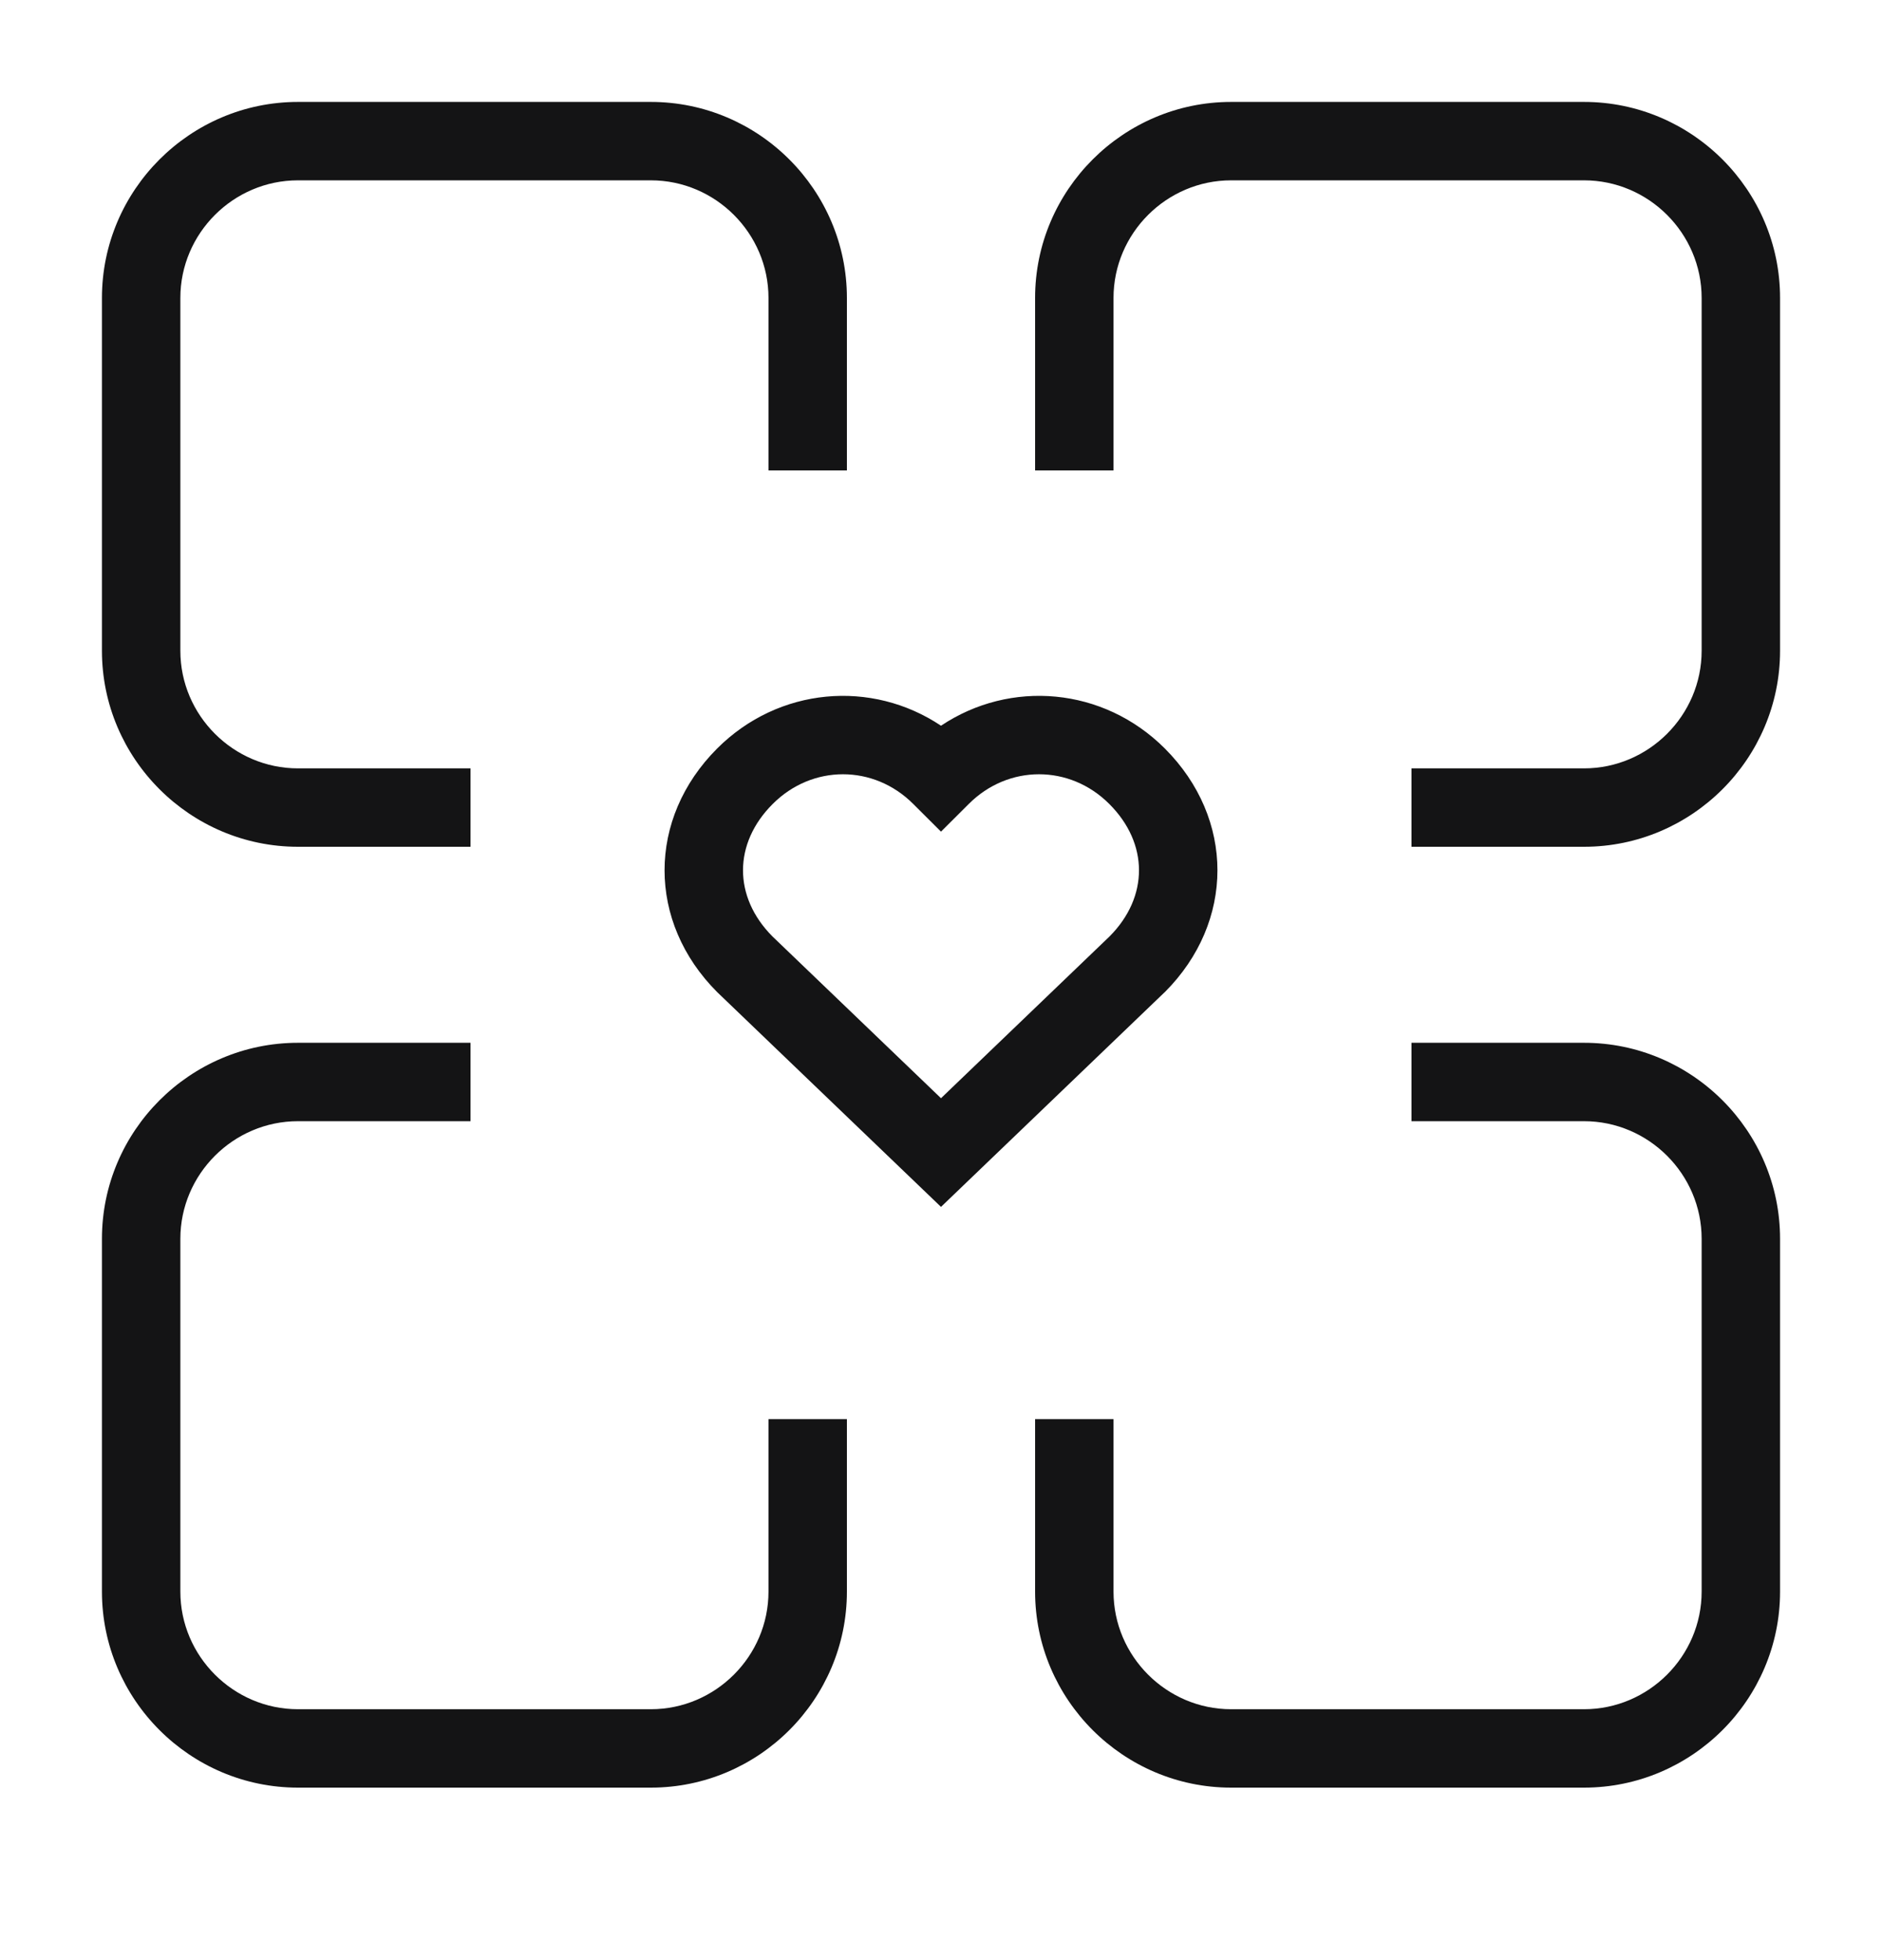 <svg width="24" height="25" viewBox="0 0 24 25" fill="none" xmlns="http://www.w3.org/2000/svg">
<path fill-rule="evenodd" clip-rule="evenodd" d="M3.8 2.3C2.976 2.3 2.3 2.976 2.3 3.8V8.3C2.3 9.124 2.976 9.8 3.8 9.8H6V10.8H3.8C2.424 10.8 1.3 9.676 1.3 8.3V3.8C1.3 2.424 2.424 1.3 3.8 1.3H8.3C9.676 1.3 10.8 2.424 10.8 3.8V6H9.8V3.8C9.8 2.976 9.124 2.3 8.3 2.3H3.8ZM13.2 3.8C13.2 2.424 14.324 1.3 15.7 1.3H20.2C21.576 1.3 22.7 2.424 22.7 3.8V8.3C22.7 9.676 21.576 10.8 20.2 10.8H18V9.8H20.2C21.024 9.8 21.7 9.124 21.7 8.3V3.8C21.7 2.976 21.024 2.3 20.2 2.3H15.7C14.876 2.3 14.2 2.976 14.2 3.8V6H13.2V3.8ZM11.646 10.254C11.142 9.749 10.358 9.749 9.854 10.254C9.35 10.757 9.349 11.439 9.85 11.943L12 14.007L14.15 11.943C14.651 11.439 14.65 10.757 14.146 10.254C13.642 9.749 12.858 9.749 12.354 10.254L12 10.607L11.646 10.254ZM12 9.256C11.116 8.665 9.931 8.762 9.146 9.546C8.251 10.442 8.251 11.758 9.146 12.654L12 15.393L14.846 12.661L14.854 12.654C15.749 11.758 15.749 10.442 14.854 9.546C14.069 8.762 12.884 8.665 12 9.256ZM1.3 15.8C1.3 14.424 2.424 13.3 3.8 13.3H6V14.3H3.8C2.976 14.3 2.3 14.976 2.3 15.8V20.3C2.3 21.124 2.976 21.8 3.8 21.8H8.3C9.124 21.8 9.8 21.124 9.8 20.3V18.1H10.8V20.3C10.8 21.676 9.676 22.8 8.3 22.8H3.8C2.424 22.8 1.3 21.676 1.3 20.3V15.8ZM20.2 14.3H18V13.3H20.2C21.576 13.3 22.7 14.424 22.7 15.8V20.3C22.7 21.676 21.576 22.8 20.2 22.8H15.7C14.324 22.8 13.2 21.676 13.2 20.3V18.1H14.2V20.3C14.2 21.124 14.876 21.8 15.7 21.8H20.2C21.024 21.8 21.7 21.124 21.7 20.3V15.8C21.7 14.976 21.024 14.3 20.2 14.3Z" fill="#141415"/>
</svg>
